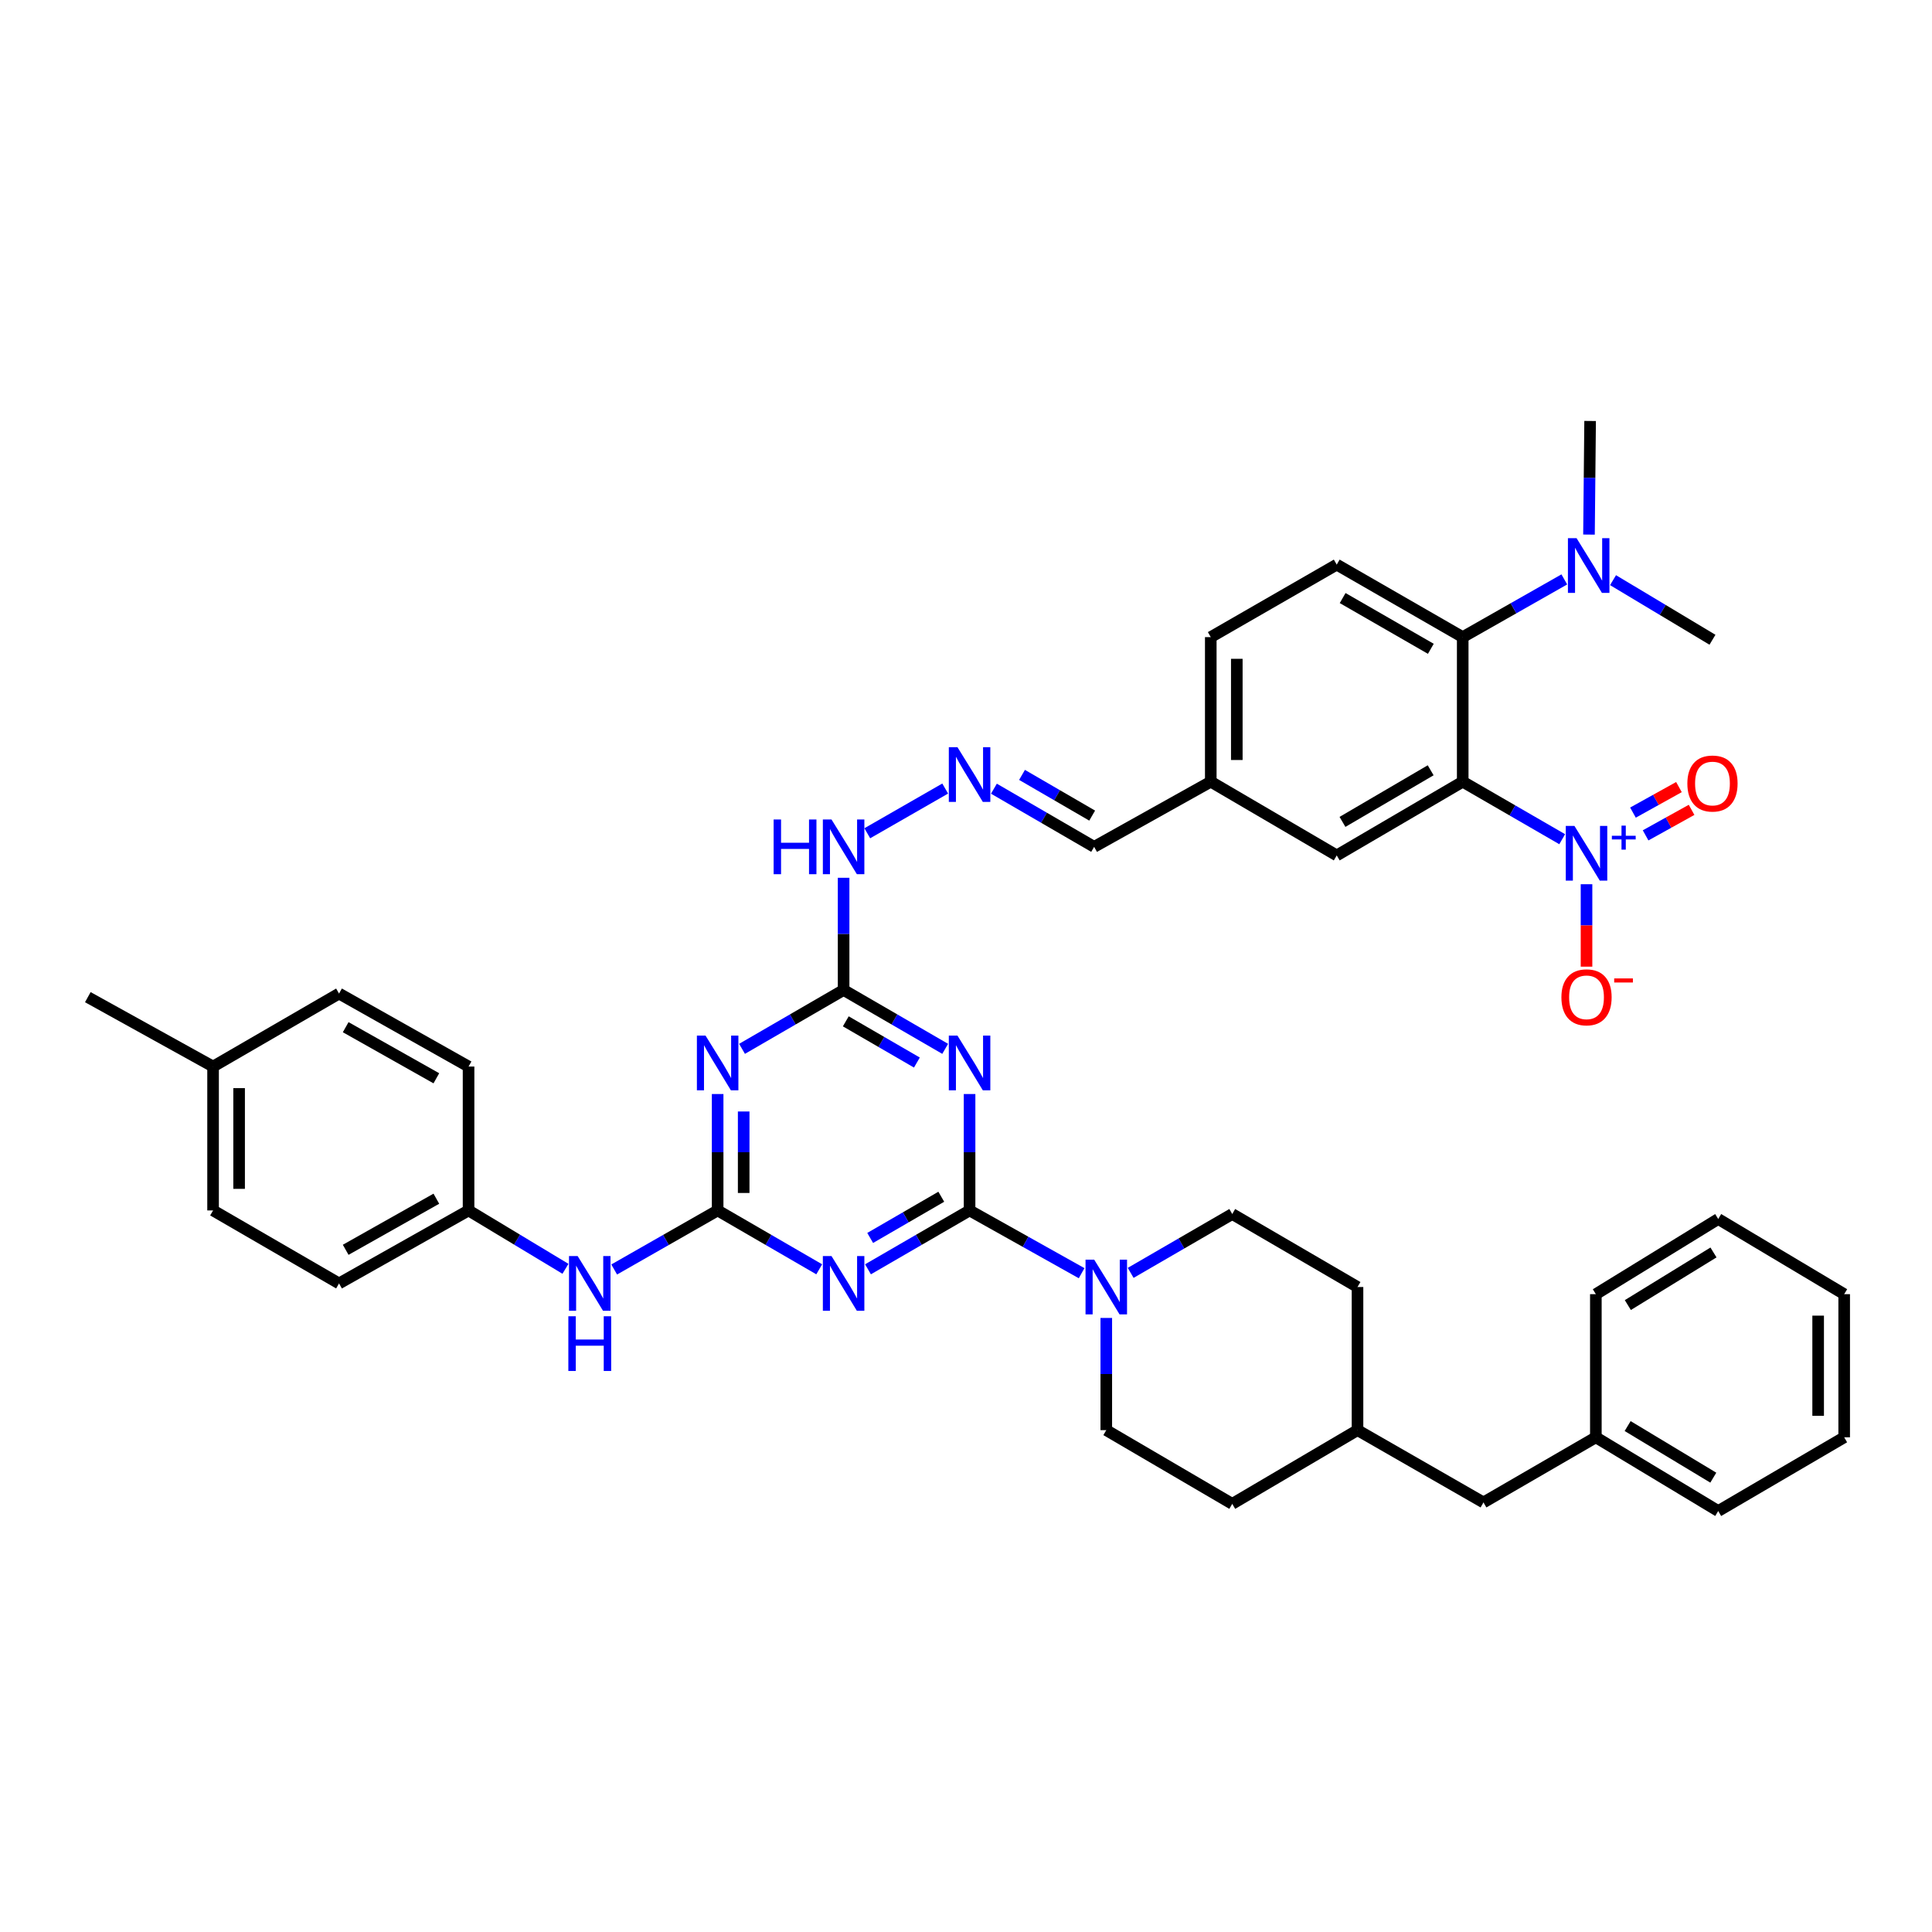 <?xml version='1.0' encoding='iso-8859-1'?>
<svg version='1.1' baseProfile='full'
              xmlns='http://www.w3.org/2000/svg'
                      xmlns:rdkit='http://www.rdkit.org/xml'
                      xmlns:xlink='http://www.w3.org/1999/xlink'
                  xml:space='preserve'
width='1000px' height='1000px' viewBox='0 0 1000 1000'>
<!-- END OF HEADER -->
<rect style='opacity:1.0;fill:#FFFFFF;stroke:none' width='1000' height='1000' x='0' y='0'> </rect>
<path class='bond-0' d='M 501.849,626.52 L 475.561,641.755' style='fill:none;fill-rule:evenodd;stroke:#000000;stroke-width:6px;stroke-linecap:butt;stroke-linejoin:miter;stroke-opacity:1' />
<path class='bond-0' d='M 475.561,641.755 L 449.274,656.989' style='fill:none;fill-rule:evenodd;stroke:#0000FF;stroke-width:6px;stroke-linecap:butt;stroke-linejoin:miter;stroke-opacity:1' />
<path class='bond-0' d='M 487.206,619.431 L 468.805,630.095' style='fill:none;fill-rule:evenodd;stroke:#000000;stroke-width:6px;stroke-linecap:butt;stroke-linejoin:miter;stroke-opacity:1' />
<path class='bond-0' d='M 468.805,630.095 L 450.403,640.759' style='fill:none;fill-rule:evenodd;stroke:#0000FF;stroke-width:6px;stroke-linecap:butt;stroke-linejoin:miter;stroke-opacity:1' />
<path class='bond-2' d='M 501.849,626.52 L 501.849,596.393' style='fill:none;fill-rule:evenodd;stroke:#000000;stroke-width:6px;stroke-linecap:butt;stroke-linejoin:miter;stroke-opacity:1' />
<path class='bond-2' d='M 501.849,596.393 L 501.849,566.265' style='fill:none;fill-rule:evenodd;stroke:#0000FF;stroke-width:6px;stroke-linecap:butt;stroke-linejoin:miter;stroke-opacity:1' />
<path class='bond-7' d='M 501.849,626.52 L 530.846,642.762' style='fill:none;fill-rule:evenodd;stroke:#000000;stroke-width:6px;stroke-linecap:butt;stroke-linejoin:miter;stroke-opacity:1' />
<path class='bond-7' d='M 530.846,642.762 L 559.843,659.003' style='fill:none;fill-rule:evenodd;stroke:#0000FF;stroke-width:6px;stroke-linecap:butt;stroke-linejoin:miter;stroke-opacity:1' />
<path class='bond-4' d='M 424.026,656.989 L 397.738,641.755' style='fill:none;fill-rule:evenodd;stroke:#0000FF;stroke-width:6px;stroke-linecap:butt;stroke-linejoin:miter;stroke-opacity:1' />
<path class='bond-4' d='M 397.738,641.755 L 371.451,626.52' style='fill:none;fill-rule:evenodd;stroke:#000000;stroke-width:6px;stroke-linecap:butt;stroke-linejoin:miter;stroke-opacity:1' />
<path class='bond-1' d='M 757.099,404.601 L 691.892,442.766' style='fill:none;fill-rule:evenodd;stroke:#000000;stroke-width:6px;stroke-linecap:butt;stroke-linejoin:miter;stroke-opacity:1' />
<path class='bond-1' d='M 740.511,398.696 L 694.866,425.412' style='fill:none;fill-rule:evenodd;stroke:#000000;stroke-width:6px;stroke-linecap:butt;stroke-linejoin:miter;stroke-opacity:1' />
<path class='bond-3' d='M 757.099,404.601 L 782.845,419.486' style='fill:none;fill-rule:evenodd;stroke:#000000;stroke-width:6px;stroke-linecap:butt;stroke-linejoin:miter;stroke-opacity:1' />
<path class='bond-3' d='M 782.845,419.486 L 808.592,434.372' style='fill:none;fill-rule:evenodd;stroke:#0000FF;stroke-width:6px;stroke-linecap:butt;stroke-linejoin:miter;stroke-opacity:1' />
<path class='bond-45' d='M 757.099,404.601 L 757.099,329.774' style='fill:none;fill-rule:evenodd;stroke:#000000;stroke-width:6px;stroke-linecap:butt;stroke-linejoin:miter;stroke-opacity:1' />
<path class='bond-6' d='M 489.225,542.881 L 462.938,527.647' style='fill:none;fill-rule:evenodd;stroke:#0000FF;stroke-width:6px;stroke-linecap:butt;stroke-linejoin:miter;stroke-opacity:1' />
<path class='bond-6' d='M 462.938,527.647 L 436.65,512.412' style='fill:none;fill-rule:evenodd;stroke:#000000;stroke-width:6px;stroke-linecap:butt;stroke-linejoin:miter;stroke-opacity:1' />
<path class='bond-6' d='M 474.582,549.97 L 456.181,539.306' style='fill:none;fill-rule:evenodd;stroke:#0000FF;stroke-width:6px;stroke-linecap:butt;stroke-linejoin:miter;stroke-opacity:1' />
<path class='bond-6' d='M 456.181,539.306 L 437.78,528.642' style='fill:none;fill-rule:evenodd;stroke:#000000;stroke-width:6px;stroke-linecap:butt;stroke-linejoin:miter;stroke-opacity:1' />
<path class='bond-11' d='M 821.182,457.673 L 821.182,479.009' style='fill:none;fill-rule:evenodd;stroke:#0000FF;stroke-width:6px;stroke-linecap:butt;stroke-linejoin:miter;stroke-opacity:1' />
<path class='bond-11' d='M 821.182,479.009 L 821.182,500.344' style='fill:none;fill-rule:evenodd;stroke:#FF0000;stroke-width:6px;stroke-linecap:butt;stroke-linejoin:miter;stroke-opacity:1' />
<path class='bond-14' d='M 851.761,432.386 L 863.661,425.781' style='fill:none;fill-rule:evenodd;stroke:#0000FF;stroke-width:6px;stroke-linecap:butt;stroke-linejoin:miter;stroke-opacity:1' />
<path class='bond-14' d='M 863.661,425.781 L 875.561,419.176' style='fill:none;fill-rule:evenodd;stroke:#FF0000;stroke-width:6px;stroke-linecap:butt;stroke-linejoin:miter;stroke-opacity:1' />
<path class='bond-14' d='M 845.221,420.603 L 857.121,413.999' style='fill:none;fill-rule:evenodd;stroke:#0000FF;stroke-width:6px;stroke-linecap:butt;stroke-linejoin:miter;stroke-opacity:1' />
<path class='bond-14' d='M 857.121,413.999 L 869.021,407.394' style='fill:none;fill-rule:evenodd;stroke:#FF0000;stroke-width:6px;stroke-linecap:butt;stroke-linejoin:miter;stroke-opacity:1' />
<path class='bond-9' d='M 371.451,626.52 L 344.676,641.803' style='fill:none;fill-rule:evenodd;stroke:#000000;stroke-width:6px;stroke-linecap:butt;stroke-linejoin:miter;stroke-opacity:1' />
<path class='bond-9' d='M 344.676,641.803 L 317.901,657.086' style='fill:none;fill-rule:evenodd;stroke:#0000FF;stroke-width:6px;stroke-linecap:butt;stroke-linejoin:miter;stroke-opacity:1' />
<path class='bond-41' d='M 371.451,626.52 L 371.451,596.393' style='fill:none;fill-rule:evenodd;stroke:#000000;stroke-width:6px;stroke-linecap:butt;stroke-linejoin:miter;stroke-opacity:1' />
<path class='bond-41' d='M 371.451,596.393 L 371.451,566.265' style='fill:none;fill-rule:evenodd;stroke:#0000FF;stroke-width:6px;stroke-linecap:butt;stroke-linejoin:miter;stroke-opacity:1' />
<path class='bond-41' d='M 384.926,617.482 L 384.926,596.393' style='fill:none;fill-rule:evenodd;stroke:#000000;stroke-width:6px;stroke-linecap:butt;stroke-linejoin:miter;stroke-opacity:1' />
<path class='bond-41' d='M 384.926,596.393 L 384.926,575.303' style='fill:none;fill-rule:evenodd;stroke:#0000FF;stroke-width:6px;stroke-linecap:butt;stroke-linejoin:miter;stroke-opacity:1' />
<path class='bond-5' d='M 384.075,542.881 L 410.362,527.647' style='fill:none;fill-rule:evenodd;stroke:#0000FF;stroke-width:6px;stroke-linecap:butt;stroke-linejoin:miter;stroke-opacity:1' />
<path class='bond-5' d='M 410.362,527.647 L 436.65,512.412' style='fill:none;fill-rule:evenodd;stroke:#000000;stroke-width:6px;stroke-linecap:butt;stroke-linejoin:miter;stroke-opacity:1' />
<path class='bond-16' d='M 436.65,512.412 L 436.65,483.376' style='fill:none;fill-rule:evenodd;stroke:#000000;stroke-width:6px;stroke-linecap:butt;stroke-linejoin:miter;stroke-opacity:1' />
<path class='bond-16' d='M 436.65,483.376 L 436.65,454.339' style='fill:none;fill-rule:evenodd;stroke:#0000FF;stroke-width:6px;stroke-linecap:butt;stroke-linejoin:miter;stroke-opacity:1' />
<path class='bond-17' d='M 585.235,658.838 L 611.522,643.604' style='fill:none;fill-rule:evenodd;stroke:#0000FF;stroke-width:6px;stroke-linecap:butt;stroke-linejoin:miter;stroke-opacity:1' />
<path class='bond-17' d='M 611.522,643.604 L 637.81,628.37' style='fill:none;fill-rule:evenodd;stroke:#000000;stroke-width:6px;stroke-linecap:butt;stroke-linejoin:miter;stroke-opacity:1' />
<path class='bond-18' d='M 572.611,682.166 L 572.611,711.202' style='fill:none;fill-rule:evenodd;stroke:#0000FF;stroke-width:6px;stroke-linecap:butt;stroke-linejoin:miter;stroke-opacity:1' />
<path class='bond-18' d='M 572.611,711.202 L 572.611,740.239' style='fill:none;fill-rule:evenodd;stroke:#000000;stroke-width:6px;stroke-linecap:butt;stroke-linejoin:miter;stroke-opacity:1' />
<path class='bond-8' d='M 757.099,329.774 L 691.892,292.244' style='fill:none;fill-rule:evenodd;stroke:#000000;stroke-width:6px;stroke-linecap:butt;stroke-linejoin:miter;stroke-opacity:1' />
<path class='bond-8' d='M 740.596,335.824 L 694.951,309.553' style='fill:none;fill-rule:evenodd;stroke:#000000;stroke-width:6px;stroke-linecap:butt;stroke-linejoin:miter;stroke-opacity:1' />
<path class='bond-15' d='M 757.099,329.774 L 783.391,314.836' style='fill:none;fill-rule:evenodd;stroke:#000000;stroke-width:6px;stroke-linecap:butt;stroke-linejoin:miter;stroke-opacity:1' />
<path class='bond-15' d='M 783.391,314.836 L 809.683,299.898' style='fill:none;fill-rule:evenodd;stroke:#0000FF;stroke-width:6px;stroke-linecap:butt;stroke-linejoin:miter;stroke-opacity:1' />
<path class='bond-21' d='M 292.685,656.733 L 267.606,641.627' style='fill:none;fill-rule:evenodd;stroke:#0000FF;stroke-width:6px;stroke-linecap:butt;stroke-linejoin:miter;stroke-opacity:1' />
<path class='bond-21' d='M 267.606,641.627 L 242.527,626.52' style='fill:none;fill-rule:evenodd;stroke:#000000;stroke-width:6px;stroke-linecap:butt;stroke-linejoin:miter;stroke-opacity:1' />
<path class='bond-10' d='M 691.892,442.766 L 626.693,404.601' style='fill:none;fill-rule:evenodd;stroke:#000000;stroke-width:6px;stroke-linecap:butt;stroke-linejoin:miter;stroke-opacity:1' />
<path class='bond-12' d='M 489.23,408.152 L 448.905,431.294' style='fill:none;fill-rule:evenodd;stroke:#0000FF;stroke-width:6px;stroke-linecap:butt;stroke-linejoin:miter;stroke-opacity:1' />
<path class='bond-19' d='M 514.453,408.224 L 540.387,423.276' style='fill:none;fill-rule:evenodd;stroke:#0000FF;stroke-width:6px;stroke-linecap:butt;stroke-linejoin:miter;stroke-opacity:1' />
<path class='bond-19' d='M 540.387,423.276 L 566.322,438.327' style='fill:none;fill-rule:evenodd;stroke:#000000;stroke-width:6px;stroke-linecap:butt;stroke-linejoin:miter;stroke-opacity:1' />
<path class='bond-19' d='M 528.997,401.085 L 547.151,411.621' style='fill:none;fill-rule:evenodd;stroke:#0000FF;stroke-width:6px;stroke-linecap:butt;stroke-linejoin:miter;stroke-opacity:1' />
<path class='bond-19' d='M 547.151,411.621 L 565.306,422.156' style='fill:none;fill-rule:evenodd;stroke:#000000;stroke-width:6px;stroke-linecap:butt;stroke-linejoin:miter;stroke-opacity:1' />
<path class='bond-13' d='M 691.892,292.244 L 626.693,329.774' style='fill:none;fill-rule:evenodd;stroke:#000000;stroke-width:6px;stroke-linecap:butt;stroke-linejoin:miter;stroke-opacity:1' />
<path class='bond-33' d='M 834.905,300.288 L 860.64,315.712' style='fill:none;fill-rule:evenodd;stroke:#0000FF;stroke-width:6px;stroke-linecap:butt;stroke-linejoin:miter;stroke-opacity:1' />
<path class='bond-33' d='M 860.64,315.712 L 886.374,331.136' style='fill:none;fill-rule:evenodd;stroke:#000000;stroke-width:6px;stroke-linecap:butt;stroke-linejoin:miter;stroke-opacity:1' />
<path class='bond-34' d='M 822.457,276.7 L 822.748,247.298' style='fill:none;fill-rule:evenodd;stroke:#0000FF;stroke-width:6px;stroke-linecap:butt;stroke-linejoin:miter;stroke-opacity:1' />
<path class='bond-34' d='M 822.748,247.298 L 823.039,217.897' style='fill:none;fill-rule:evenodd;stroke:#000000;stroke-width:6px;stroke-linecap:butt;stroke-linejoin:miter;stroke-opacity:1' />
<path class='bond-25' d='M 637.81,628.37 L 702.642,666.154' style='fill:none;fill-rule:evenodd;stroke:#000000;stroke-width:6px;stroke-linecap:butt;stroke-linejoin:miter;stroke-opacity:1' />
<path class='bond-24' d='M 572.611,740.239 L 637.81,778.397' style='fill:none;fill-rule:evenodd;stroke:#000000;stroke-width:6px;stroke-linecap:butt;stroke-linejoin:miter;stroke-opacity:1' />
<path class='bond-20' d='M 566.322,438.327 L 626.693,404.601' style='fill:none;fill-rule:evenodd;stroke:#000000;stroke-width:6px;stroke-linecap:butt;stroke-linejoin:miter;stroke-opacity:1' />
<path class='bond-22' d='M 626.693,404.601 L 626.693,329.774' style='fill:none;fill-rule:evenodd;stroke:#000000;stroke-width:6px;stroke-linecap:butt;stroke-linejoin:miter;stroke-opacity:1' />
<path class='bond-22' d='M 640.168,393.377 L 640.168,340.998' style='fill:none;fill-rule:evenodd;stroke:#000000;stroke-width:6px;stroke-linecap:butt;stroke-linejoin:miter;stroke-opacity:1' />
<path class='bond-28' d='M 242.527,626.52 L 242.527,552.046' style='fill:none;fill-rule:evenodd;stroke:#000000;stroke-width:6px;stroke-linecap:butt;stroke-linejoin:miter;stroke-opacity:1' />
<path class='bond-29' d='M 242.527,626.52 L 175.486,664.304' style='fill:none;fill-rule:evenodd;stroke:#000000;stroke-width:6px;stroke-linecap:butt;stroke-linejoin:miter;stroke-opacity:1' />
<path class='bond-29' d='M 225.855,620.449 L 178.926,646.897' style='fill:none;fill-rule:evenodd;stroke:#000000;stroke-width:6px;stroke-linecap:butt;stroke-linejoin:miter;stroke-opacity:1' />
<path class='bond-23' d='M 767.842,777.656 L 702.642,740.239' style='fill:none;fill-rule:evenodd;stroke:#000000;stroke-width:6px;stroke-linecap:butt;stroke-linejoin:miter;stroke-opacity:1' />
<path class='bond-32' d='M 767.842,777.656 L 826.011,743.945' style='fill:none;fill-rule:evenodd;stroke:#000000;stroke-width:6px;stroke-linecap:butt;stroke-linejoin:miter;stroke-opacity:1' />
<path class='bond-27' d='M 637.81,778.397 L 702.642,740.239' style='fill:none;fill-rule:evenodd;stroke:#000000;stroke-width:6px;stroke-linecap:butt;stroke-linejoin:miter;stroke-opacity:1' />
<path class='bond-42' d='M 702.642,666.154 L 702.642,740.239' style='fill:none;fill-rule:evenodd;stroke:#000000;stroke-width:6px;stroke-linecap:butt;stroke-linejoin:miter;stroke-opacity:1' />
<path class='bond-26' d='M 110.287,552.046 L 110.287,626.52' style='fill:none;fill-rule:evenodd;stroke:#000000;stroke-width:6px;stroke-linecap:butt;stroke-linejoin:miter;stroke-opacity:1' />
<path class='bond-26' d='M 123.762,563.217 L 123.762,615.349' style='fill:none;fill-rule:evenodd;stroke:#000000;stroke-width:6px;stroke-linecap:butt;stroke-linejoin:miter;stroke-opacity:1' />
<path class='bond-35' d='M 110.287,552.046 L 45.455,516.126' style='fill:none;fill-rule:evenodd;stroke:#000000;stroke-width:6px;stroke-linecap:butt;stroke-linejoin:miter;stroke-opacity:1' />
<path class='bond-43' d='M 110.287,552.046 L 175.486,514.262' style='fill:none;fill-rule:evenodd;stroke:#000000;stroke-width:6px;stroke-linecap:butt;stroke-linejoin:miter;stroke-opacity:1' />
<path class='bond-31' d='M 242.527,552.046 L 175.486,514.262' style='fill:none;fill-rule:evenodd;stroke:#000000;stroke-width:6px;stroke-linecap:butt;stroke-linejoin:miter;stroke-opacity:1' />
<path class='bond-31' d='M 225.855,558.117 L 178.926,531.669' style='fill:none;fill-rule:evenodd;stroke:#000000;stroke-width:6px;stroke-linecap:butt;stroke-linejoin:miter;stroke-opacity:1' />
<path class='bond-30' d='M 175.486,664.304 L 110.287,626.52' style='fill:none;fill-rule:evenodd;stroke:#000000;stroke-width:6px;stroke-linecap:butt;stroke-linejoin:miter;stroke-opacity:1' />
<path class='bond-36' d='M 826.011,743.945 L 889.346,782.103' style='fill:none;fill-rule:evenodd;stroke:#000000;stroke-width:6px;stroke-linecap:butt;stroke-linejoin:miter;stroke-opacity:1' />
<path class='bond-36' d='M 842.466,738.126 L 886.8,764.837' style='fill:none;fill-rule:evenodd;stroke:#000000;stroke-width:6px;stroke-linecap:butt;stroke-linejoin:miter;stroke-opacity:1' />
<path class='bond-37' d='M 826.011,743.945 L 826.011,669.859' style='fill:none;fill-rule:evenodd;stroke:#000000;stroke-width:6px;stroke-linecap:butt;stroke-linejoin:miter;stroke-opacity:1' />
<path class='bond-38' d='M 889.346,782.103 L 954.545,743.945' style='fill:none;fill-rule:evenodd;stroke:#000000;stroke-width:6px;stroke-linecap:butt;stroke-linejoin:miter;stroke-opacity:1' />
<path class='bond-39' d='M 826.011,669.859 L 889.346,630.952' style='fill:none;fill-rule:evenodd;stroke:#000000;stroke-width:6px;stroke-linecap:butt;stroke-linejoin:miter;stroke-opacity:1' />
<path class='bond-39' d='M 842.565,675.505 L 886.899,648.271' style='fill:none;fill-rule:evenodd;stroke:#000000;stroke-width:6px;stroke-linecap:butt;stroke-linejoin:miter;stroke-opacity:1' />
<path class='bond-44' d='M 954.545,743.945 L 954.545,669.859' style='fill:none;fill-rule:evenodd;stroke:#000000;stroke-width:6px;stroke-linecap:butt;stroke-linejoin:miter;stroke-opacity:1' />
<path class='bond-44' d='M 941.07,732.832 L 941.07,680.972' style='fill:none;fill-rule:evenodd;stroke:#000000;stroke-width:6px;stroke-linecap:butt;stroke-linejoin:miter;stroke-opacity:1' />
<path class='bond-40' d='M 889.346,630.952 L 954.545,669.859' style='fill:none;fill-rule:evenodd;stroke:#000000;stroke-width:6px;stroke-linecap:butt;stroke-linejoin:miter;stroke-opacity:1' />
<path  class='atom-1' d='M 430.39 650.144
L 439.67 665.144
Q 440.59 666.624, 442.07 669.304
Q 443.55 671.984, 443.63 672.144
L 443.63 650.144
L 447.39 650.144
L 447.39 678.464
L 443.51 678.464
L 433.55 662.064
Q 432.39 660.144, 431.15 657.944
Q 429.95 655.744, 429.59 655.064
L 429.59 678.464
L 425.91 678.464
L 425.91 650.144
L 430.39 650.144
' fill='#0000FF'/>
<path  class='atom-3' d='M 495.589 536.036
L 504.869 551.036
Q 505.789 552.516, 507.269 555.196
Q 508.749 557.876, 508.829 558.036
L 508.829 536.036
L 512.589 536.036
L 512.589 564.356
L 508.709 564.356
L 498.749 547.956
Q 497.589 546.036, 496.349 543.836
Q 495.149 541.636, 494.789 540.956
L 494.789 564.356
L 491.109 564.356
L 491.109 536.036
L 495.589 536.036
' fill='#0000FF'/>
<path  class='atom-4' d='M 814.922 427.491
L 824.202 442.491
Q 825.122 443.971, 826.602 446.651
Q 828.082 449.331, 828.162 449.491
L 828.162 427.491
L 831.922 427.491
L 831.922 455.811
L 828.042 455.811
L 818.082 439.411
Q 816.922 437.491, 815.682 435.291
Q 814.482 433.091, 814.122 432.411
L 814.122 455.811
L 810.442 455.811
L 810.442 427.491
L 814.922 427.491
' fill='#0000FF'/>
<path  class='atom-4' d='M 834.298 432.596
L 839.288 432.596
L 839.288 427.342
L 841.506 427.342
L 841.506 432.596
L 846.627 432.596
L 846.627 434.496
L 841.506 434.496
L 841.506 439.776
L 839.288 439.776
L 839.288 434.496
L 834.298 434.496
L 834.298 432.596
' fill='#0000FF'/>
<path  class='atom-6' d='M 365.191 536.036
L 374.471 551.036
Q 375.391 552.516, 376.871 555.196
Q 378.351 557.876, 378.431 558.036
L 378.431 536.036
L 382.191 536.036
L 382.191 564.356
L 378.311 564.356
L 368.351 547.956
Q 367.191 546.036, 365.951 543.836
Q 364.751 541.636, 364.391 540.956
L 364.391 564.356
L 360.711 564.356
L 360.711 536.036
L 365.191 536.036
' fill='#0000FF'/>
<path  class='atom-8' d='M 566.351 651.994
L 575.631 666.994
Q 576.551 668.474, 578.031 671.154
Q 579.511 673.834, 579.591 673.994
L 579.591 651.994
L 583.351 651.994
L 583.351 680.314
L 579.471 680.314
L 569.511 663.914
Q 568.351 661.994, 567.111 659.794
Q 565.911 657.594, 565.551 656.914
L 565.551 680.314
L 561.871 680.314
L 561.871 651.994
L 566.351 651.994
' fill='#0000FF'/>
<path  class='atom-10' d='M 298.996 650.144
L 308.276 665.144
Q 309.196 666.624, 310.676 669.304
Q 312.156 671.984, 312.236 672.144
L 312.236 650.144
L 315.996 650.144
L 315.996 678.464
L 312.116 678.464
L 302.156 662.064
Q 300.996 660.144, 299.756 657.944
Q 298.556 655.744, 298.196 655.064
L 298.196 678.464
L 294.516 678.464
L 294.516 650.144
L 298.996 650.144
' fill='#0000FF'/>
<path  class='atom-10' d='M 294.176 681.296
L 298.016 681.296
L 298.016 693.336
L 312.496 693.336
L 312.496 681.296
L 316.336 681.296
L 316.336 709.616
L 312.496 709.616
L 312.496 696.536
L 298.016 696.536
L 298.016 709.616
L 294.176 709.616
L 294.176 681.296
' fill='#0000FF'/>
<path  class='atom-12' d='M 808.182 516.206
Q 808.182 509.406, 811.542 505.606
Q 814.902 501.806, 821.182 501.806
Q 827.462 501.806, 830.822 505.606
Q 834.182 509.406, 834.182 516.206
Q 834.182 523.086, 830.782 527.006
Q 827.382 530.886, 821.182 530.886
Q 814.942 530.886, 811.542 527.006
Q 808.182 523.126, 808.182 516.206
M 821.182 527.686
Q 825.502 527.686, 827.822 524.806
Q 830.182 521.886, 830.182 516.206
Q 830.182 510.646, 827.822 507.846
Q 825.502 505.006, 821.182 505.006
Q 816.862 505.006, 814.502 507.806
Q 812.182 510.606, 812.182 516.206
Q 812.182 521.926, 814.502 524.806
Q 816.862 527.686, 821.182 527.686
' fill='#FF0000'/>
<path  class='atom-12' d='M 835.502 506.428
L 845.191 506.428
L 845.191 508.54
L 835.502 508.54
L 835.502 506.428
' fill='#FF0000'/>
<path  class='atom-13' d='M 495.589 386.75
L 504.869 401.75
Q 505.789 403.23, 507.269 405.91
Q 508.749 408.59, 508.829 408.75
L 508.829 386.75
L 512.589 386.75
L 512.589 415.07
L 508.709 415.07
L 498.749 398.67
Q 497.589 396.75, 496.349 394.55
Q 495.149 392.35, 494.789 391.67
L 494.789 415.07
L 491.109 415.07
L 491.109 386.75
L 495.589 386.75
' fill='#0000FF'/>
<path  class='atom-15' d='M 873.374 405.549
Q 873.374 398.749, 876.734 394.949
Q 880.094 391.149, 886.374 391.149
Q 892.654 391.149, 896.014 394.949
Q 899.374 398.749, 899.374 405.549
Q 899.374 412.429, 895.974 416.349
Q 892.574 420.229, 886.374 420.229
Q 880.134 420.229, 876.734 416.349
Q 873.374 412.469, 873.374 405.549
M 886.374 417.029
Q 890.694 417.029, 893.014 414.149
Q 895.374 411.229, 895.374 405.549
Q 895.374 399.989, 893.014 397.189
Q 890.694 394.349, 886.374 394.349
Q 882.054 394.349, 879.694 397.149
Q 877.374 399.949, 877.374 405.549
Q 877.374 411.269, 879.694 414.149
Q 882.054 417.029, 886.374 417.029
' fill='#FF0000'/>
<path  class='atom-16' d='M 816.038 278.571
L 825.318 293.571
Q 826.238 295.051, 827.718 297.731
Q 829.198 300.411, 829.278 300.571
L 829.278 278.571
L 833.038 278.571
L 833.038 306.891
L 829.158 306.891
L 819.198 290.491
Q 818.038 288.571, 816.798 286.371
Q 815.598 284.171, 815.238 283.491
L 815.238 306.891
L 811.558 306.891
L 811.558 278.571
L 816.038 278.571
' fill='#0000FF'/>
<path  class='atom-17' d='M 400.43 424.167
L 404.27 424.167
L 404.27 436.207
L 418.75 436.207
L 418.75 424.167
L 422.59 424.167
L 422.59 452.487
L 418.75 452.487
L 418.75 439.407
L 404.27 439.407
L 404.27 452.487
L 400.43 452.487
L 400.43 424.167
' fill='#0000FF'/>
<path  class='atom-17' d='M 430.39 424.167
L 439.67 439.167
Q 440.59 440.647, 442.07 443.327
Q 443.55 446.007, 443.63 446.167
L 443.63 424.167
L 447.39 424.167
L 447.39 452.487
L 443.51 452.487
L 433.55 436.087
Q 432.39 434.167, 431.15 431.967
Q 429.95 429.767, 429.59 429.087
L 429.59 452.487
L 425.91 452.487
L 425.91 424.167
L 430.39 424.167
' fill='#0000FF'/>
</svg>
